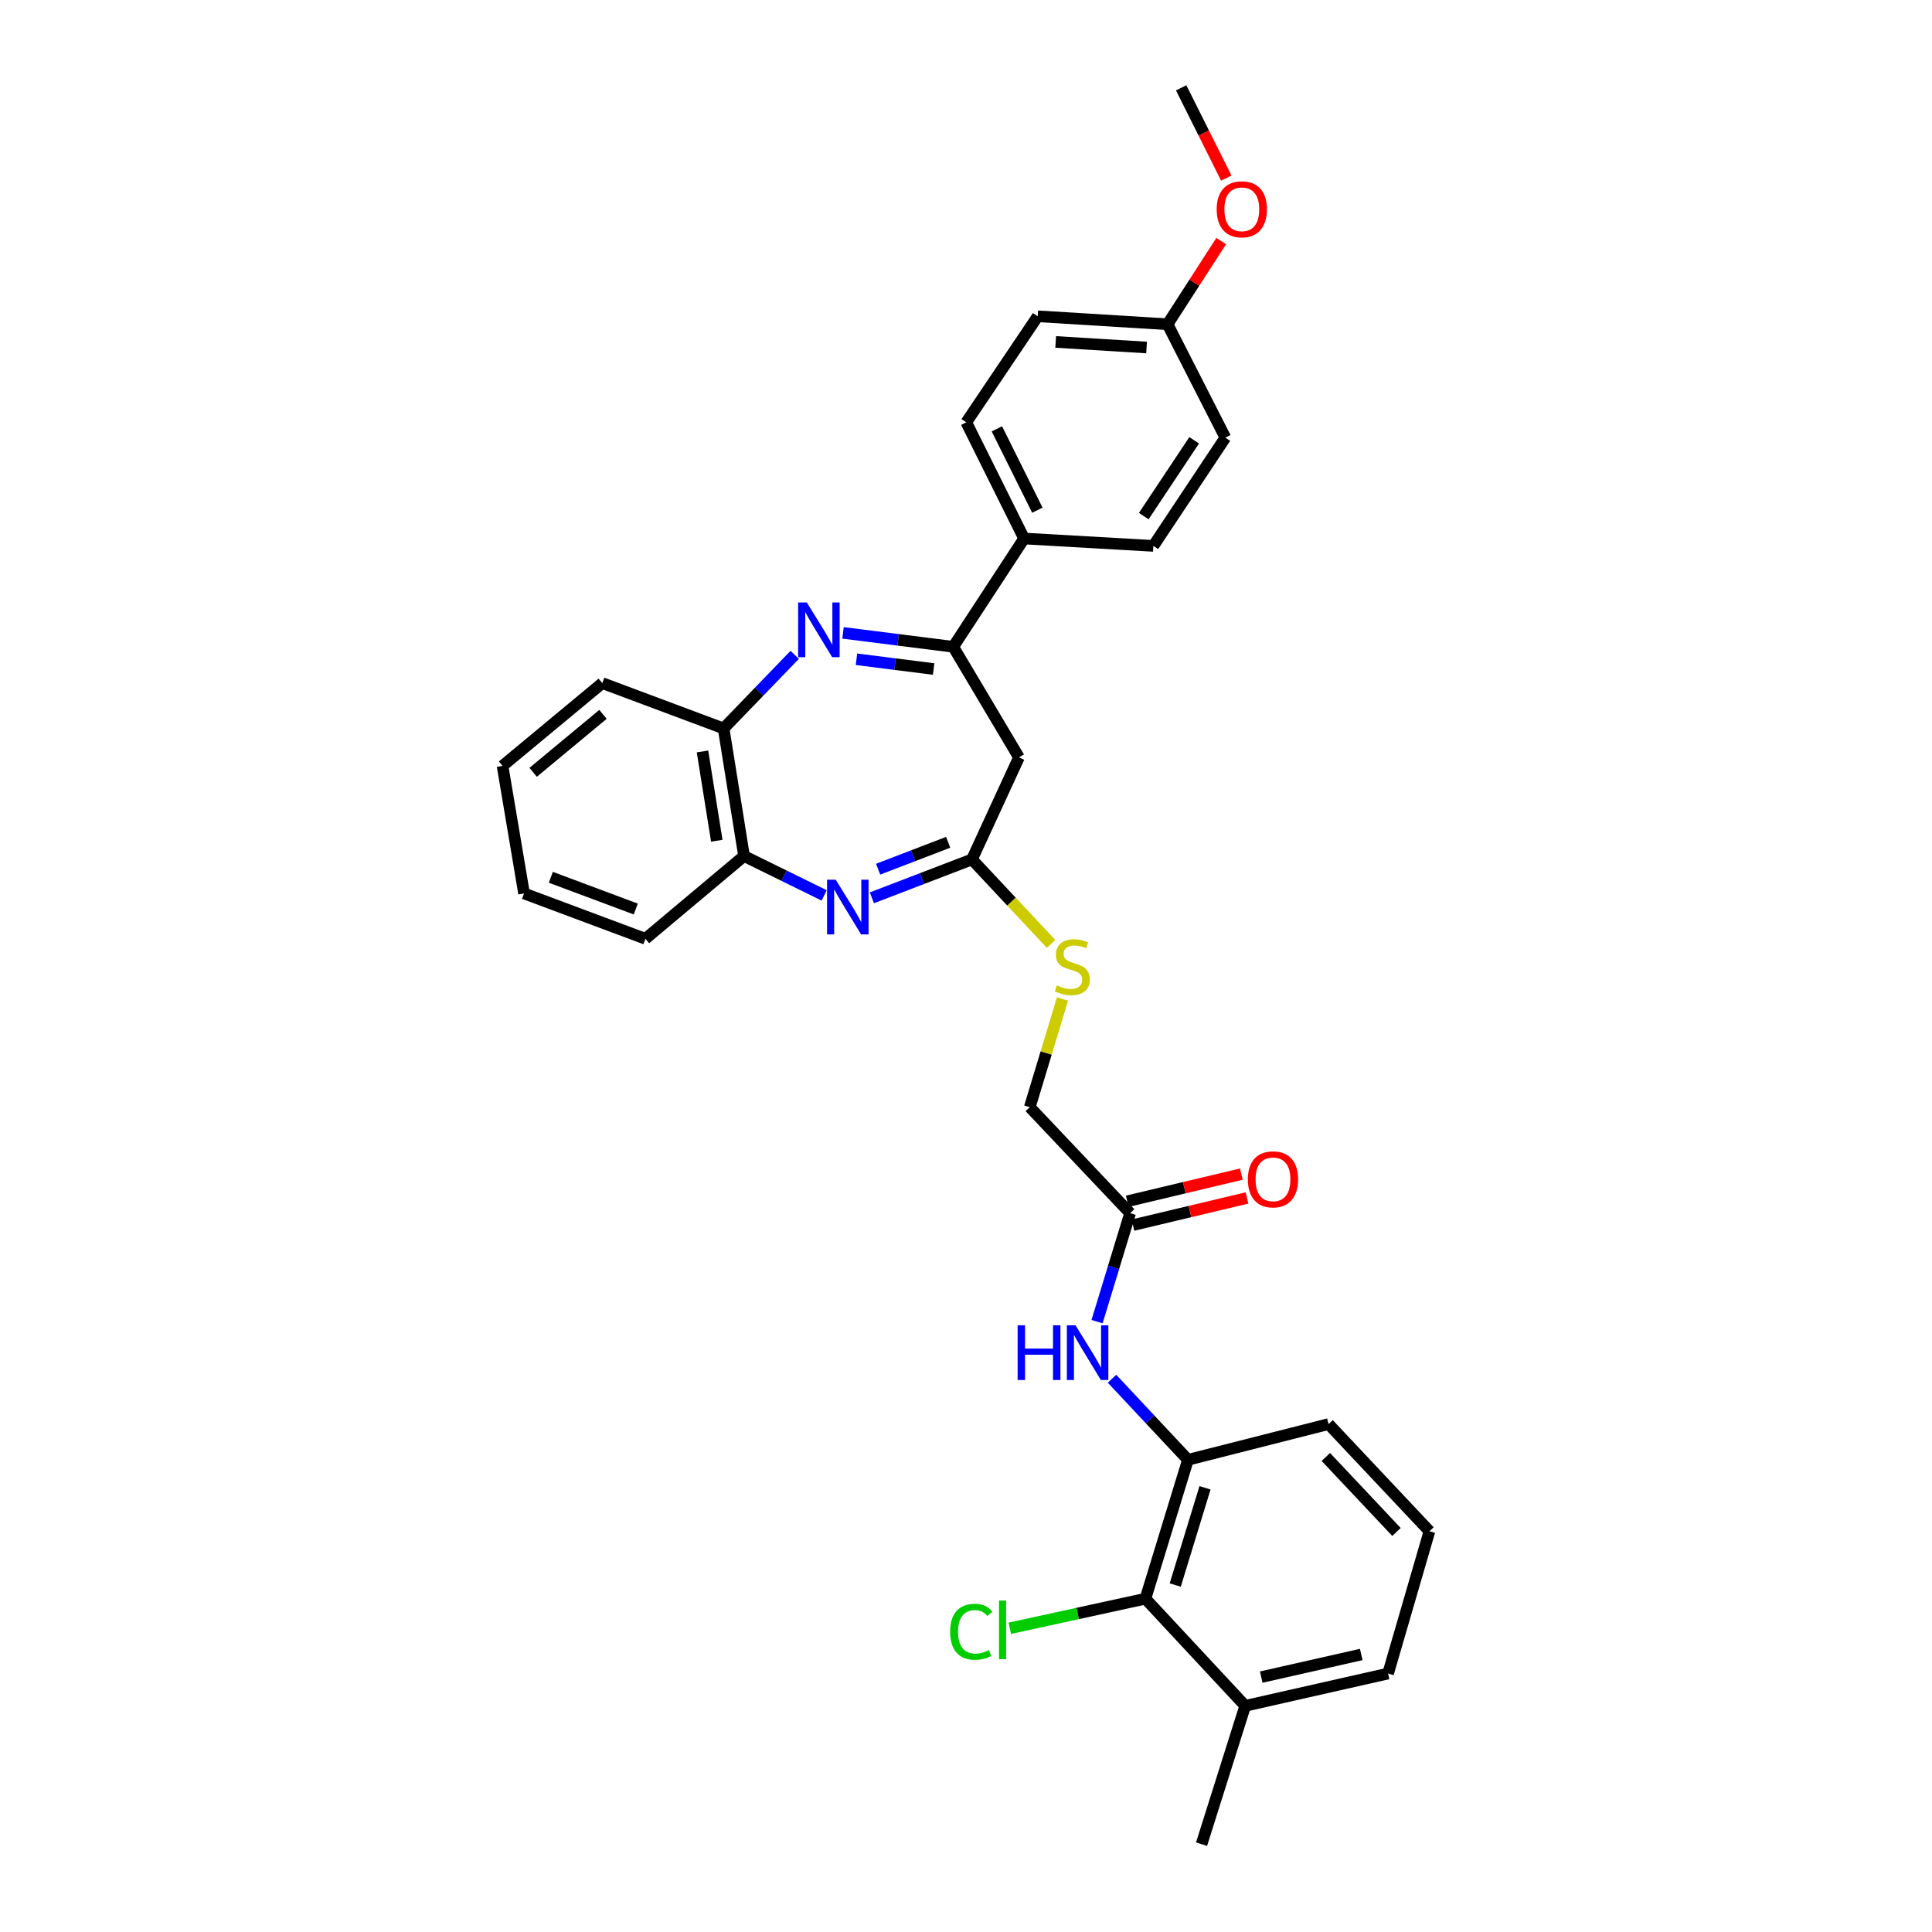 <?xml version='1.0' encoding='iso-8859-1'?>
<svg version='1.1' baseProfile='full'
              xmlns='http://www.w3.org/2000/svg'
                      xmlns:rdkit='http://www.rdkit.org/xml'
                      xmlns:xlink='http://www.w3.org/1999/xlink'
                  xml:space='preserve'
width='1000px' height='1000px' viewBox='0 0 1000 1000'>
<!-- END OF HEADER -->
<rect style='opacity:1.0;fill:#FFFFFF;stroke:none' width='1000' height='1000' x='0' y='0'> </rect>
<path class='bond-1' d='M 436.345,327.573 L 464.868,331.179' style='fill:none;fill-rule:evenodd;stroke:#0000FF;stroke-width:6px;stroke-linecap:butt;stroke-linejoin:miter;stroke-opacity:1' />
<path class='bond-1' d='M 464.868,331.179 L 493.392,334.785' style='fill:none;fill-rule:evenodd;stroke:#000000;stroke-width:6px;stroke-linecap:butt;stroke-linejoin:miter;stroke-opacity:1' />
<path class='bond-1' d='M 443.311,341.235 L 463.278,343.759' style='fill:none;fill-rule:evenodd;stroke:#0000FF;stroke-width:6px;stroke-linecap:butt;stroke-linejoin:miter;stroke-opacity:1' />
<path class='bond-1' d='M 463.278,343.759 L 483.244,346.284' style='fill:none;fill-rule:evenodd;stroke:#000000;stroke-width:6px;stroke-linecap:butt;stroke-linejoin:miter;stroke-opacity:1' />
<path class='bond-4' d='M 411.338,338.951 L 392.942,357.999' style='fill:none;fill-rule:evenodd;stroke:#0000FF;stroke-width:6px;stroke-linecap:butt;stroke-linejoin:miter;stroke-opacity:1' />
<path class='bond-4' d='M 392.942,357.999 L 374.546,377.047' style='fill:none;fill-rule:evenodd;stroke:#000000;stroke-width:6px;stroke-linecap:butt;stroke-linejoin:miter;stroke-opacity:1' />
<path class='bond-0' d='M 426.586,463.47 L 405.85,453.271' style='fill:none;fill-rule:evenodd;stroke:#0000FF;stroke-width:6px;stroke-linecap:butt;stroke-linejoin:miter;stroke-opacity:1' />
<path class='bond-0' d='M 405.85,453.271 L 385.113,443.071' style='fill:none;fill-rule:evenodd;stroke:#000000;stroke-width:6px;stroke-linecap:butt;stroke-linejoin:miter;stroke-opacity:1' />
<path class='bond-31' d='M 451.284,464.708 L 477.185,454.77' style='fill:none;fill-rule:evenodd;stroke:#0000FF;stroke-width:6px;stroke-linecap:butt;stroke-linejoin:miter;stroke-opacity:1' />
<path class='bond-31' d='M 477.185,454.77 L 503.086,444.832' style='fill:none;fill-rule:evenodd;stroke:#000000;stroke-width:6px;stroke-linecap:butt;stroke-linejoin:miter;stroke-opacity:1' />
<path class='bond-31' d='M 454.511,449.887 L 472.642,442.931' style='fill:none;fill-rule:evenodd;stroke:#0000FF;stroke-width:6px;stroke-linecap:butt;stroke-linejoin:miter;stroke-opacity:1' />
<path class='bond-31' d='M 472.642,442.931 L 490.773,435.974' style='fill:none;fill-rule:evenodd;stroke:#000000;stroke-width:6px;stroke-linecap:butt;stroke-linejoin:miter;stroke-opacity:1' />
<path class='bond-3' d='M 493.392,334.785 L 527.425,392.017' style='fill:none;fill-rule:evenodd;stroke:#000000;stroke-width:6px;stroke-linecap:butt;stroke-linejoin:miter;stroke-opacity:1' />
<path class='bond-10' d='M 493.392,334.785 L 530.074,278.736' style='fill:none;fill-rule:evenodd;stroke:#000000;stroke-width:6px;stroke-linecap:butt;stroke-linejoin:miter;stroke-opacity:1' />
<path class='bond-2' d='M 503.086,444.832 L 527.425,392.017' style='fill:none;fill-rule:evenodd;stroke:#000000;stroke-width:6px;stroke-linecap:butt;stroke-linejoin:miter;stroke-opacity:1' />
<path class='bond-11' d='M 503.086,444.832 L 523.56,466.7' style='fill:none;fill-rule:evenodd;stroke:#000000;stroke-width:6px;stroke-linecap:butt;stroke-linejoin:miter;stroke-opacity:1' />
<path class='bond-11' d='M 523.56,466.7 L 544.033,488.569' style='fill:none;fill-rule:evenodd;stroke:#CCCC00;stroke-width:6px;stroke-linecap:butt;stroke-linejoin:miter;stroke-opacity:1' />
<path class='bond-5' d='M 374.546,377.047 L 385.113,443.071' style='fill:none;fill-rule:evenodd;stroke:#000000;stroke-width:6px;stroke-linecap:butt;stroke-linejoin:miter;stroke-opacity:1' />
<path class='bond-5' d='M 363.61,388.955 L 371.007,435.171' style='fill:none;fill-rule:evenodd;stroke:#000000;stroke-width:6px;stroke-linecap:butt;stroke-linejoin:miter;stroke-opacity:1' />
<path class='bond-24' d='M 374.546,377.047 L 311.748,353.567' style='fill:none;fill-rule:evenodd;stroke:#000000;stroke-width:6px;stroke-linecap:butt;stroke-linejoin:miter;stroke-opacity:1' />
<path class='bond-25' d='M 385.113,443.071 L 334.066,485.91' style='fill:none;fill-rule:evenodd;stroke:#000000;stroke-width:6px;stroke-linecap:butt;stroke-linejoin:miter;stroke-opacity:1' />
<path class='bond-6' d='M 614.887,755.593 L 595.232,734.609' style='fill:none;fill-rule:evenodd;stroke:#000000;stroke-width:6px;stroke-linecap:butt;stroke-linejoin:miter;stroke-opacity:1' />
<path class='bond-6' d='M 595.232,734.609 L 575.578,713.624' style='fill:none;fill-rule:evenodd;stroke:#0000FF;stroke-width:6px;stroke-linecap:butt;stroke-linejoin:miter;stroke-opacity:1' />
<path class='bond-8' d='M 614.887,755.593 L 592.872,827.485' style='fill:none;fill-rule:evenodd;stroke:#000000;stroke-width:6px;stroke-linecap:butt;stroke-linejoin:miter;stroke-opacity:1' />
<path class='bond-8' d='M 623.709,770.09 L 608.299,820.414' style='fill:none;fill-rule:evenodd;stroke:#000000;stroke-width:6px;stroke-linecap:butt;stroke-linejoin:miter;stroke-opacity:1' />
<path class='bond-21' d='M 614.887,755.593 L 687.653,737.1' style='fill:none;fill-rule:evenodd;stroke:#000000;stroke-width:6px;stroke-linecap:butt;stroke-linejoin:miter;stroke-opacity:1' />
<path class='bond-7' d='M 567.831,684.082 L 576.388,656.012' style='fill:none;fill-rule:evenodd;stroke:#0000FF;stroke-width:6px;stroke-linecap:butt;stroke-linejoin:miter;stroke-opacity:1' />
<path class='bond-7' d='M 576.388,656.012 L 584.946,627.941' style='fill:none;fill-rule:evenodd;stroke:#000000;stroke-width:6px;stroke-linecap:butt;stroke-linejoin:miter;stroke-opacity:1' />
<path class='bond-13' d='M 592.872,827.485 L 644.517,882.942' style='fill:none;fill-rule:evenodd;stroke:#000000;stroke-width:6px;stroke-linecap:butt;stroke-linejoin:miter;stroke-opacity:1' />
<path class='bond-17' d='M 592.872,827.485 L 557.763,835.144' style='fill:none;fill-rule:evenodd;stroke:#000000;stroke-width:6px;stroke-linecap:butt;stroke-linejoin:miter;stroke-opacity:1' />
<path class='bond-17' d='M 557.763,835.144 L 522.655,842.804' style='fill:none;fill-rule:evenodd;stroke:#00CC00;stroke-width:6px;stroke-linecap:butt;stroke-linejoin:miter;stroke-opacity:1' />
<path class='bond-9' d='M 584.946,627.941 L 533.012,573.069' style='fill:none;fill-rule:evenodd;stroke:#000000;stroke-width:6px;stroke-linecap:butt;stroke-linejoin:miter;stroke-opacity:1' />
<path class='bond-12' d='M 586.414,634.109 L 615.935,627.083' style='fill:none;fill-rule:evenodd;stroke:#000000;stroke-width:6px;stroke-linecap:butt;stroke-linejoin:miter;stroke-opacity:1' />
<path class='bond-12' d='M 615.935,627.083 L 645.457,620.057' style='fill:none;fill-rule:evenodd;stroke:#FF0000;stroke-width:6px;stroke-linecap:butt;stroke-linejoin:miter;stroke-opacity:1' />
<path class='bond-12' d='M 583.478,621.773 L 612.999,614.747' style='fill:none;fill-rule:evenodd;stroke:#000000;stroke-width:6px;stroke-linecap:butt;stroke-linejoin:miter;stroke-opacity:1' />
<path class='bond-12' d='M 612.999,614.747 L 642.521,607.721' style='fill:none;fill-rule:evenodd;stroke:#FF0000;stroke-width:6px;stroke-linecap:butt;stroke-linejoin:miter;stroke-opacity:1' />
<path class='bond-14' d='M 530.074,278.736 L 500.141,218.595' style='fill:none;fill-rule:evenodd;stroke:#000000;stroke-width:6px;stroke-linecap:butt;stroke-linejoin:miter;stroke-opacity:1' />
<path class='bond-14' d='M 536.937,264.065 L 515.983,221.966' style='fill:none;fill-rule:evenodd;stroke:#000000;stroke-width:6px;stroke-linecap:butt;stroke-linejoin:miter;stroke-opacity:1' />
<path class='bond-15' d='M 530.074,278.736 L 596.972,282.555' style='fill:none;fill-rule:evenodd;stroke:#000000;stroke-width:6px;stroke-linecap:butt;stroke-linejoin:miter;stroke-opacity:1' />
<path class='bond-16' d='M 549.94,517.077 L 541.476,545.073' style='fill:none;fill-rule:evenodd;stroke:#CCCC00;stroke-width:6px;stroke-linecap:butt;stroke-linejoin:miter;stroke-opacity:1' />
<path class='bond-16' d='M 541.476,545.073 L 533.012,573.069' style='fill:none;fill-rule:evenodd;stroke:#000000;stroke-width:6px;stroke-linecap:butt;stroke-linejoin:miter;stroke-opacity:1' />
<path class='bond-27' d='M 644.517,882.942 L 621.918,954.545' style='fill:none;fill-rule:evenodd;stroke:#000000;stroke-width:6px;stroke-linecap:butt;stroke-linejoin:miter;stroke-opacity:1' />
<path class='bond-34' d='M 644.517,882.942 L 718.467,866.218' style='fill:none;fill-rule:evenodd;stroke:#000000;stroke-width:6px;stroke-linecap:butt;stroke-linejoin:miter;stroke-opacity:1' />
<path class='bond-34' d='M 652.813,868.065 L 704.577,856.358' style='fill:none;fill-rule:evenodd;stroke:#000000;stroke-width:6px;stroke-linecap:butt;stroke-linejoin:miter;stroke-opacity:1' />
<path class='bond-19' d='M 500.141,218.595 L 537.119,163.709' style='fill:none;fill-rule:evenodd;stroke:#000000;stroke-width:6px;stroke-linecap:butt;stroke-linejoin:miter;stroke-opacity:1' />
<path class='bond-20' d='M 596.972,282.555 L 634.246,226.52' style='fill:none;fill-rule:evenodd;stroke:#000000;stroke-width:6px;stroke-linecap:butt;stroke-linejoin:miter;stroke-opacity:1' />
<path class='bond-20' d='M 592.005,267.126 L 618.097,227.902' style='fill:none;fill-rule:evenodd;stroke:#000000;stroke-width:6px;stroke-linecap:butt;stroke-linejoin:miter;stroke-opacity:1' />
<path class='bond-18' d='M 604.32,167.83 L 634.246,226.52' style='fill:none;fill-rule:evenodd;stroke:#000000;stroke-width:6px;stroke-linecap:butt;stroke-linejoin:miter;stroke-opacity:1' />
<path class='bond-22' d='M 604.32,167.83 L 618.205,146.307' style='fill:none;fill-rule:evenodd;stroke:#000000;stroke-width:6px;stroke-linecap:butt;stroke-linejoin:miter;stroke-opacity:1' />
<path class='bond-22' d='M 618.205,146.307 L 632.09,124.785' style='fill:none;fill-rule:evenodd;stroke:#FF0000;stroke-width:6px;stroke-linecap:butt;stroke-linejoin:miter;stroke-opacity:1' />
<path class='bond-33' d='M 604.32,167.83 L 537.119,163.709' style='fill:none;fill-rule:evenodd;stroke:#000000;stroke-width:6px;stroke-linecap:butt;stroke-linejoin:miter;stroke-opacity:1' />
<path class='bond-33' d='M 593.463,179.869 L 546.423,176.984' style='fill:none;fill-rule:evenodd;stroke:#000000;stroke-width:6px;stroke-linecap:butt;stroke-linejoin:miter;stroke-opacity:1' />
<path class='bond-23' d='M 687.653,737.1 L 739.883,792.571' style='fill:none;fill-rule:evenodd;stroke:#000000;stroke-width:6px;stroke-linecap:butt;stroke-linejoin:miter;stroke-opacity:1' />
<path class='bond-23' d='M 686.255,754.114 L 722.816,792.943' style='fill:none;fill-rule:evenodd;stroke:#000000;stroke-width:6px;stroke-linecap:butt;stroke-linejoin:miter;stroke-opacity:1' />
<path class='bond-28' d='M 634.72,92.177 L 623.042,68.816' style='fill:none;fill-rule:evenodd;stroke:#FF0000;stroke-width:6px;stroke-linecap:butt;stroke-linejoin:miter;stroke-opacity:1' />
<path class='bond-28' d='M 623.042,68.816 L 611.364,45.455' style='fill:none;fill-rule:evenodd;stroke:#000000;stroke-width:6px;stroke-linecap:butt;stroke-linejoin:miter;stroke-opacity:1' />
<path class='bond-26' d='M 739.883,792.571 L 718.467,866.218' style='fill:none;fill-rule:evenodd;stroke:#000000;stroke-width:6px;stroke-linecap:butt;stroke-linejoin:miter;stroke-opacity:1' />
<path class='bond-29' d='M 311.748,353.567 L 260.117,396.42' style='fill:none;fill-rule:evenodd;stroke:#000000;stroke-width:6px;stroke-linecap:butt;stroke-linejoin:miter;stroke-opacity:1' />
<path class='bond-29' d='M 312.102,369.752 L 275.96,399.75' style='fill:none;fill-rule:evenodd;stroke:#000000;stroke-width:6px;stroke-linecap:butt;stroke-linejoin:miter;stroke-opacity:1' />
<path class='bond-32' d='M 334.066,485.91 L 271.248,462.444' style='fill:none;fill-rule:evenodd;stroke:#000000;stroke-width:6px;stroke-linecap:butt;stroke-linejoin:miter;stroke-opacity:1' />
<path class='bond-32' d='M 329.081,470.512 L 285.108,454.085' style='fill:none;fill-rule:evenodd;stroke:#000000;stroke-width:6px;stroke-linecap:butt;stroke-linejoin:miter;stroke-opacity:1' />
<path class='bond-30' d='M 260.117,396.42 L 271.248,462.444' style='fill:none;fill-rule:evenodd;stroke:#000000;stroke-width:6px;stroke-linecap:butt;stroke-linejoin:miter;stroke-opacity:1' />
<path  class='atom-0' d='M 417.593 311.833
L 426.873 326.833
Q 427.793 328.313, 429.273 330.993
Q 430.753 333.673, 430.833 333.833
L 430.833 311.833
L 434.593 311.833
L 434.593 340.153
L 430.713 340.153
L 420.753 323.753
Q 419.593 321.833, 418.353 319.633
Q 417.153 317.433, 416.793 316.753
L 416.793 340.153
L 413.113 340.153
L 413.113 311.833
L 417.593 311.833
' fill='#0000FF'/>
<path  class='atom-1' d='M 432.563 455.329
L 441.843 470.329
Q 442.763 471.809, 444.243 474.489
Q 445.723 477.169, 445.803 477.329
L 445.803 455.329
L 449.563 455.329
L 449.563 483.649
L 445.683 483.649
L 435.723 467.249
Q 434.563 465.329, 433.323 463.129
Q 432.123 460.929, 431.763 460.249
L 431.763 483.649
L 428.083 483.649
L 428.083 455.329
L 432.563 455.329
' fill='#0000FF'/>
<path  class='atom-8' d='M 526.718 685.969
L 530.558 685.969
L 530.558 698.009
L 545.038 698.009
L 545.038 685.969
L 548.878 685.969
L 548.878 714.289
L 545.038 714.289
L 545.038 701.209
L 530.558 701.209
L 530.558 714.289
L 526.718 714.289
L 526.718 685.969
' fill='#0000FF'/>
<path  class='atom-8' d='M 556.678 685.969
L 565.958 700.969
Q 566.878 702.449, 568.358 705.129
Q 569.838 707.809, 569.918 707.969
L 569.918 685.969
L 573.678 685.969
L 573.678 714.289
L 569.798 714.289
L 559.838 697.889
Q 558.678 695.969, 557.438 693.769
Q 556.238 691.569, 555.878 690.889
L 555.878 714.289
L 552.198 714.289
L 552.198 685.969
L 556.678 685.969
' fill='#0000FF'/>
<path  class='atom-12' d='M 547.013 510.016
Q 547.333 510.136, 548.653 510.696
Q 549.973 511.256, 551.413 511.616
Q 552.893 511.936, 554.333 511.936
Q 557.013 511.936, 558.573 510.656
Q 560.133 509.336, 560.133 507.056
Q 560.133 505.496, 559.333 504.536
Q 558.573 503.576, 557.373 503.056
Q 556.173 502.536, 554.173 501.936
Q 551.653 501.176, 550.133 500.456
Q 548.653 499.736, 547.573 498.216
Q 546.533 496.696, 546.533 494.136
Q 546.533 490.576, 548.933 488.376
Q 551.373 486.176, 556.173 486.176
Q 559.453 486.176, 563.173 487.736
L 562.253 490.816
Q 558.853 489.416, 556.293 489.416
Q 553.533 489.416, 552.013 490.576
Q 550.493 491.696, 550.533 493.656
Q 550.533 495.176, 551.293 496.096
Q 552.093 497.016, 553.213 497.536
Q 554.373 498.056, 556.293 498.656
Q 558.853 499.456, 560.373 500.256
Q 561.893 501.056, 562.973 502.696
Q 564.093 504.296, 564.093 507.056
Q 564.093 510.976, 561.453 513.096
Q 558.853 515.176, 554.493 515.176
Q 551.973 515.176, 550.053 514.616
Q 548.173 514.096, 545.933 513.176
L 547.013 510.016
' fill='#CCCC00'/>
<path  class='atom-13' d='M 645.889 610.423
Q 645.889 603.623, 649.249 599.823
Q 652.609 596.023, 658.889 596.023
Q 665.169 596.023, 668.529 599.823
Q 671.889 603.623, 671.889 610.423
Q 671.889 617.303, 668.489 621.223
Q 665.089 625.103, 658.889 625.103
Q 652.649 625.103, 649.249 621.223
Q 645.889 617.343, 645.889 610.423
M 658.889 621.903
Q 663.209 621.903, 665.529 619.023
Q 667.889 616.103, 667.889 610.423
Q 667.889 604.863, 665.529 602.063
Q 663.209 599.223, 658.889 599.223
Q 654.569 599.223, 652.209 602.023
Q 649.889 604.823, 649.889 610.423
Q 649.889 616.143, 652.209 619.023
Q 654.569 621.903, 658.889 621.903
' fill='#FF0000'/>
<path  class='atom-18' d='M 491.802 844.598
Q 491.802 837.558, 495.082 833.878
Q 498.402 830.158, 504.682 830.158
Q 510.522 830.158, 513.642 834.278
L 511.002 836.438
Q 508.722 833.438, 504.682 833.438
Q 500.402 833.438, 498.122 836.318
Q 495.882 839.158, 495.882 844.598
Q 495.882 850.198, 498.202 853.078
Q 500.562 855.958, 505.122 855.958
Q 508.242 855.958, 511.882 854.078
L 513.002 857.078
Q 511.522 858.038, 509.282 858.598
Q 507.042 859.158, 504.562 859.158
Q 498.402 859.158, 495.082 855.398
Q 491.802 851.638, 491.802 844.598
' fill='#00CC00'/>
<path  class='atom-18' d='M 517.082 828.438
L 520.762 828.438
L 520.762 858.798
L 517.082 858.798
L 517.082 828.438
' fill='#00CC00'/>
<path  class='atom-23' d='M 629.756 108.332
Q 629.756 101.532, 633.116 97.732
Q 636.476 93.932, 642.756 93.932
Q 649.036 93.932, 652.396 97.732
Q 655.756 101.532, 655.756 108.332
Q 655.756 115.212, 652.356 119.132
Q 648.956 123.012, 642.756 123.012
Q 636.516 123.012, 633.116 119.132
Q 629.756 115.252, 629.756 108.332
M 642.756 119.812
Q 647.076 119.812, 649.396 116.932
Q 651.756 114.012, 651.756 108.332
Q 651.756 102.772, 649.396 99.972
Q 647.076 97.132, 642.756 97.132
Q 638.436 97.132, 636.076 99.932
Q 633.756 102.732, 633.756 108.332
Q 633.756 114.052, 636.076 116.932
Q 638.436 119.812, 642.756 119.812
' fill='#FF0000'/>
</svg>
